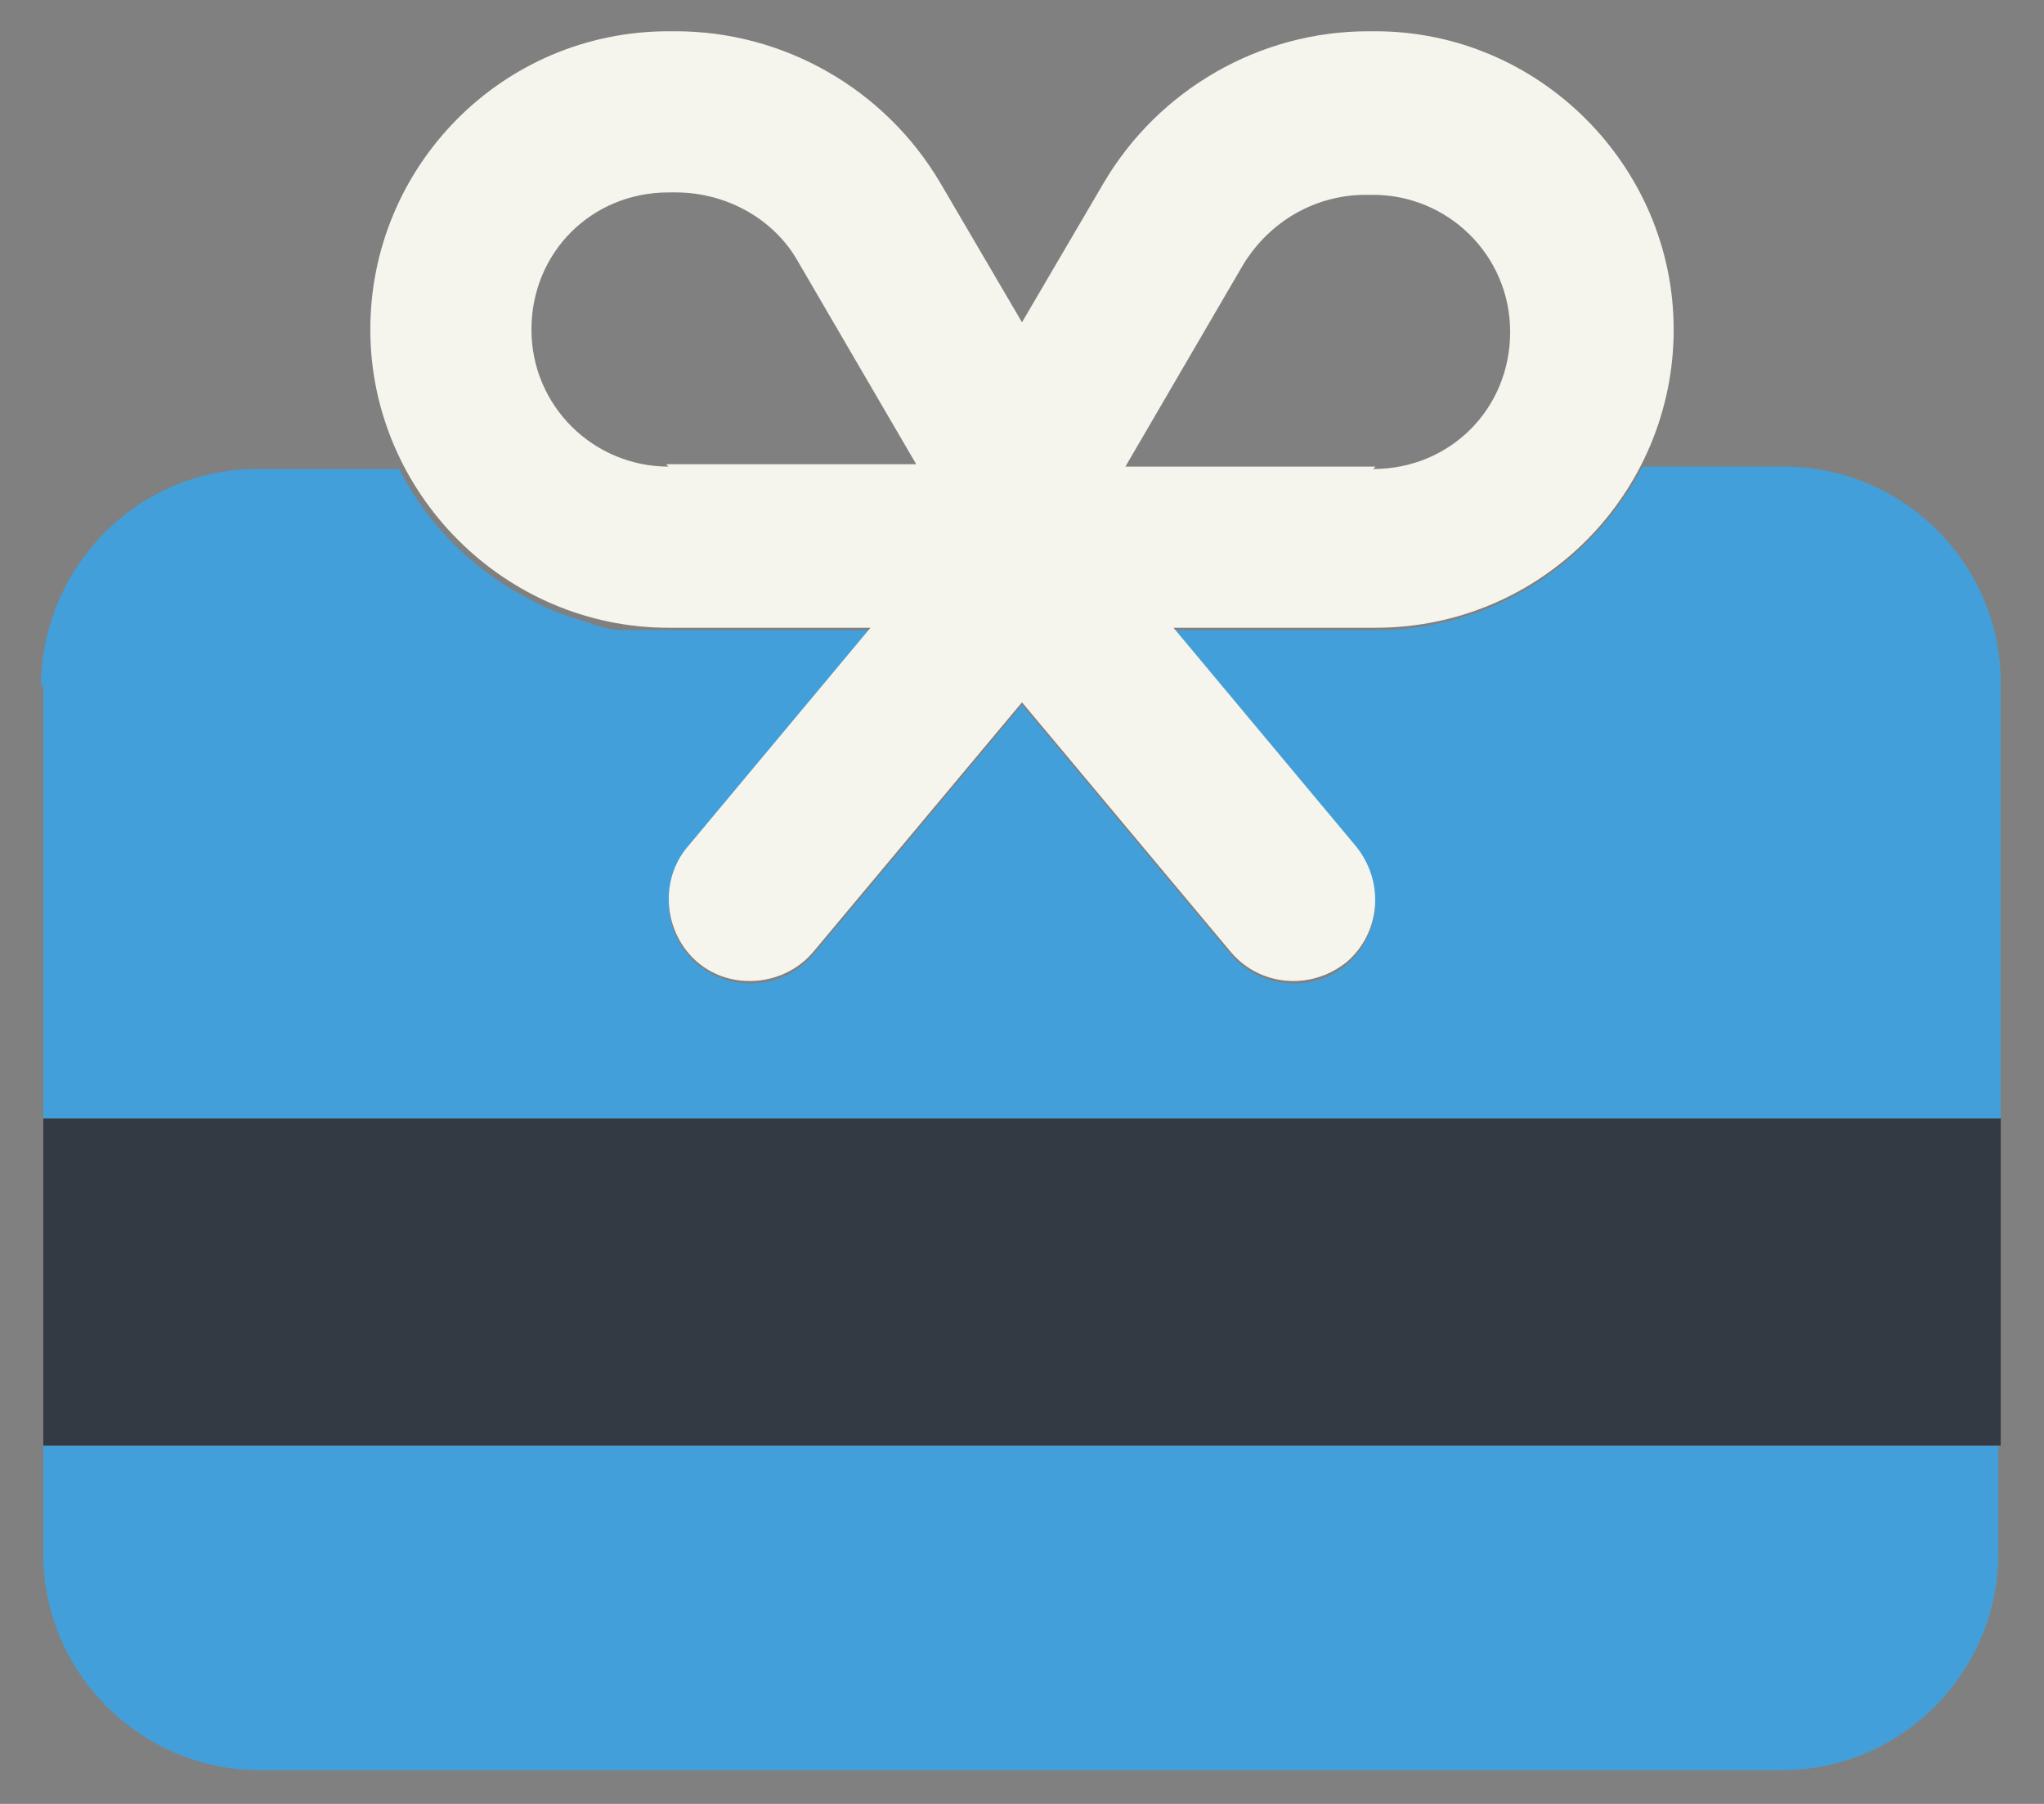 <?xml version="1.0" encoding="UTF-8"?>
<svg id="Layer_1" xmlns="http://www.w3.org/2000/svg" version="1.1" viewBox="0 0 85 75">
  <rect x="0" y="0" width="85" height="75" fill="#808080" stroke="none"/>
  <!-- Generator: Adobe Illustrator 29.0.1, SVG Export Plug-In . SVG Version: 2.1.0 Build 192)  -->
  <defs>
    <style>
      .st0 {
        fill: #f5f5ed;
      }

      .st1 {
        fill: #343a44;
      }

      .st2 {
        fill: #439fd9;
        isolation: isolate;
      }
    </style>
  </defs>
  <path class="st2" d="M1.8,28.4v18.1h81.4v-18.1c0-5-4.1-9-9-9h-5.9c-2.1,4-6.2,6.8-11.1,6.8h-8.4l7.6,9.1c1.2,1.4,1,3.6-.4,4.8-1.4,1.2-3.6,1-4.8-.4l-8.7-10.4-8.7,10.4c-1.2,1.4-3.3,1.6-4.8.4-1.4-1.2-1.6-3.3-.4-4.8l7.6-9.1h-8.4c-.2,0-.3,0-.5,0s-.3,0-.5,0c-.3,0-.6,0-.9,0-.6,0-1.1-.2-1.7-.4-1.1-.3-2.1-.8-3.1-1.4-1.9-1.2-3.5-2.9-4.5-4.9h-5.9c-5,0-9,4.1-9,9.1ZM1.8,60.1v4.5c0,5,4.1,9,9,9h63.3c5,0,9-4.1,9-9v-4.5H1.8Z"/>
  <path class="st0" d="M57.2,1.3h-.3c-4.5,0-8.7,2.4-11,6.3l-3.4,5.8-3.4-5.8c-2.3-3.9-6.5-6.3-11-6.3h-.3c-6.9,0-12.4,5.6-12.4,12.4s5.6,12.4,12.4,12.4h8.4l-7.6,9.1c-1.2,1.4-1,3.6.4,4.8,1.4,1.2,3.6,1,4.8-.4l8.7-10.4,8.7,10.4c1.2,1.4,3.3,1.6,4.8.4,1.4-1.2,1.6-3.3.4-4.8l-7.6-9.1h8.4c6.9,0,12.4-5.6,12.4-12.4s-5.6-12.4-12.4-12.4ZM27.8,19.4c-3.1,0-5.7-2.5-5.7-5.7s2.5-5.7,5.7-5.7h.3c2.1,0,4.1,1.1,5.1,2.9l4.9,8.4h-10.4ZM57.2,19.4h-10.4l4.9-8.4c1.1-1.8,3-2.9,5.1-2.9h.3c3.1,0,5.7,2.5,5.7,5.7s-2.5,5.7-5.7,5.7Z"/>
  <rect class="st1" x="1.8" y="46.5" width="81.4" height="13.6"/>
</svg>